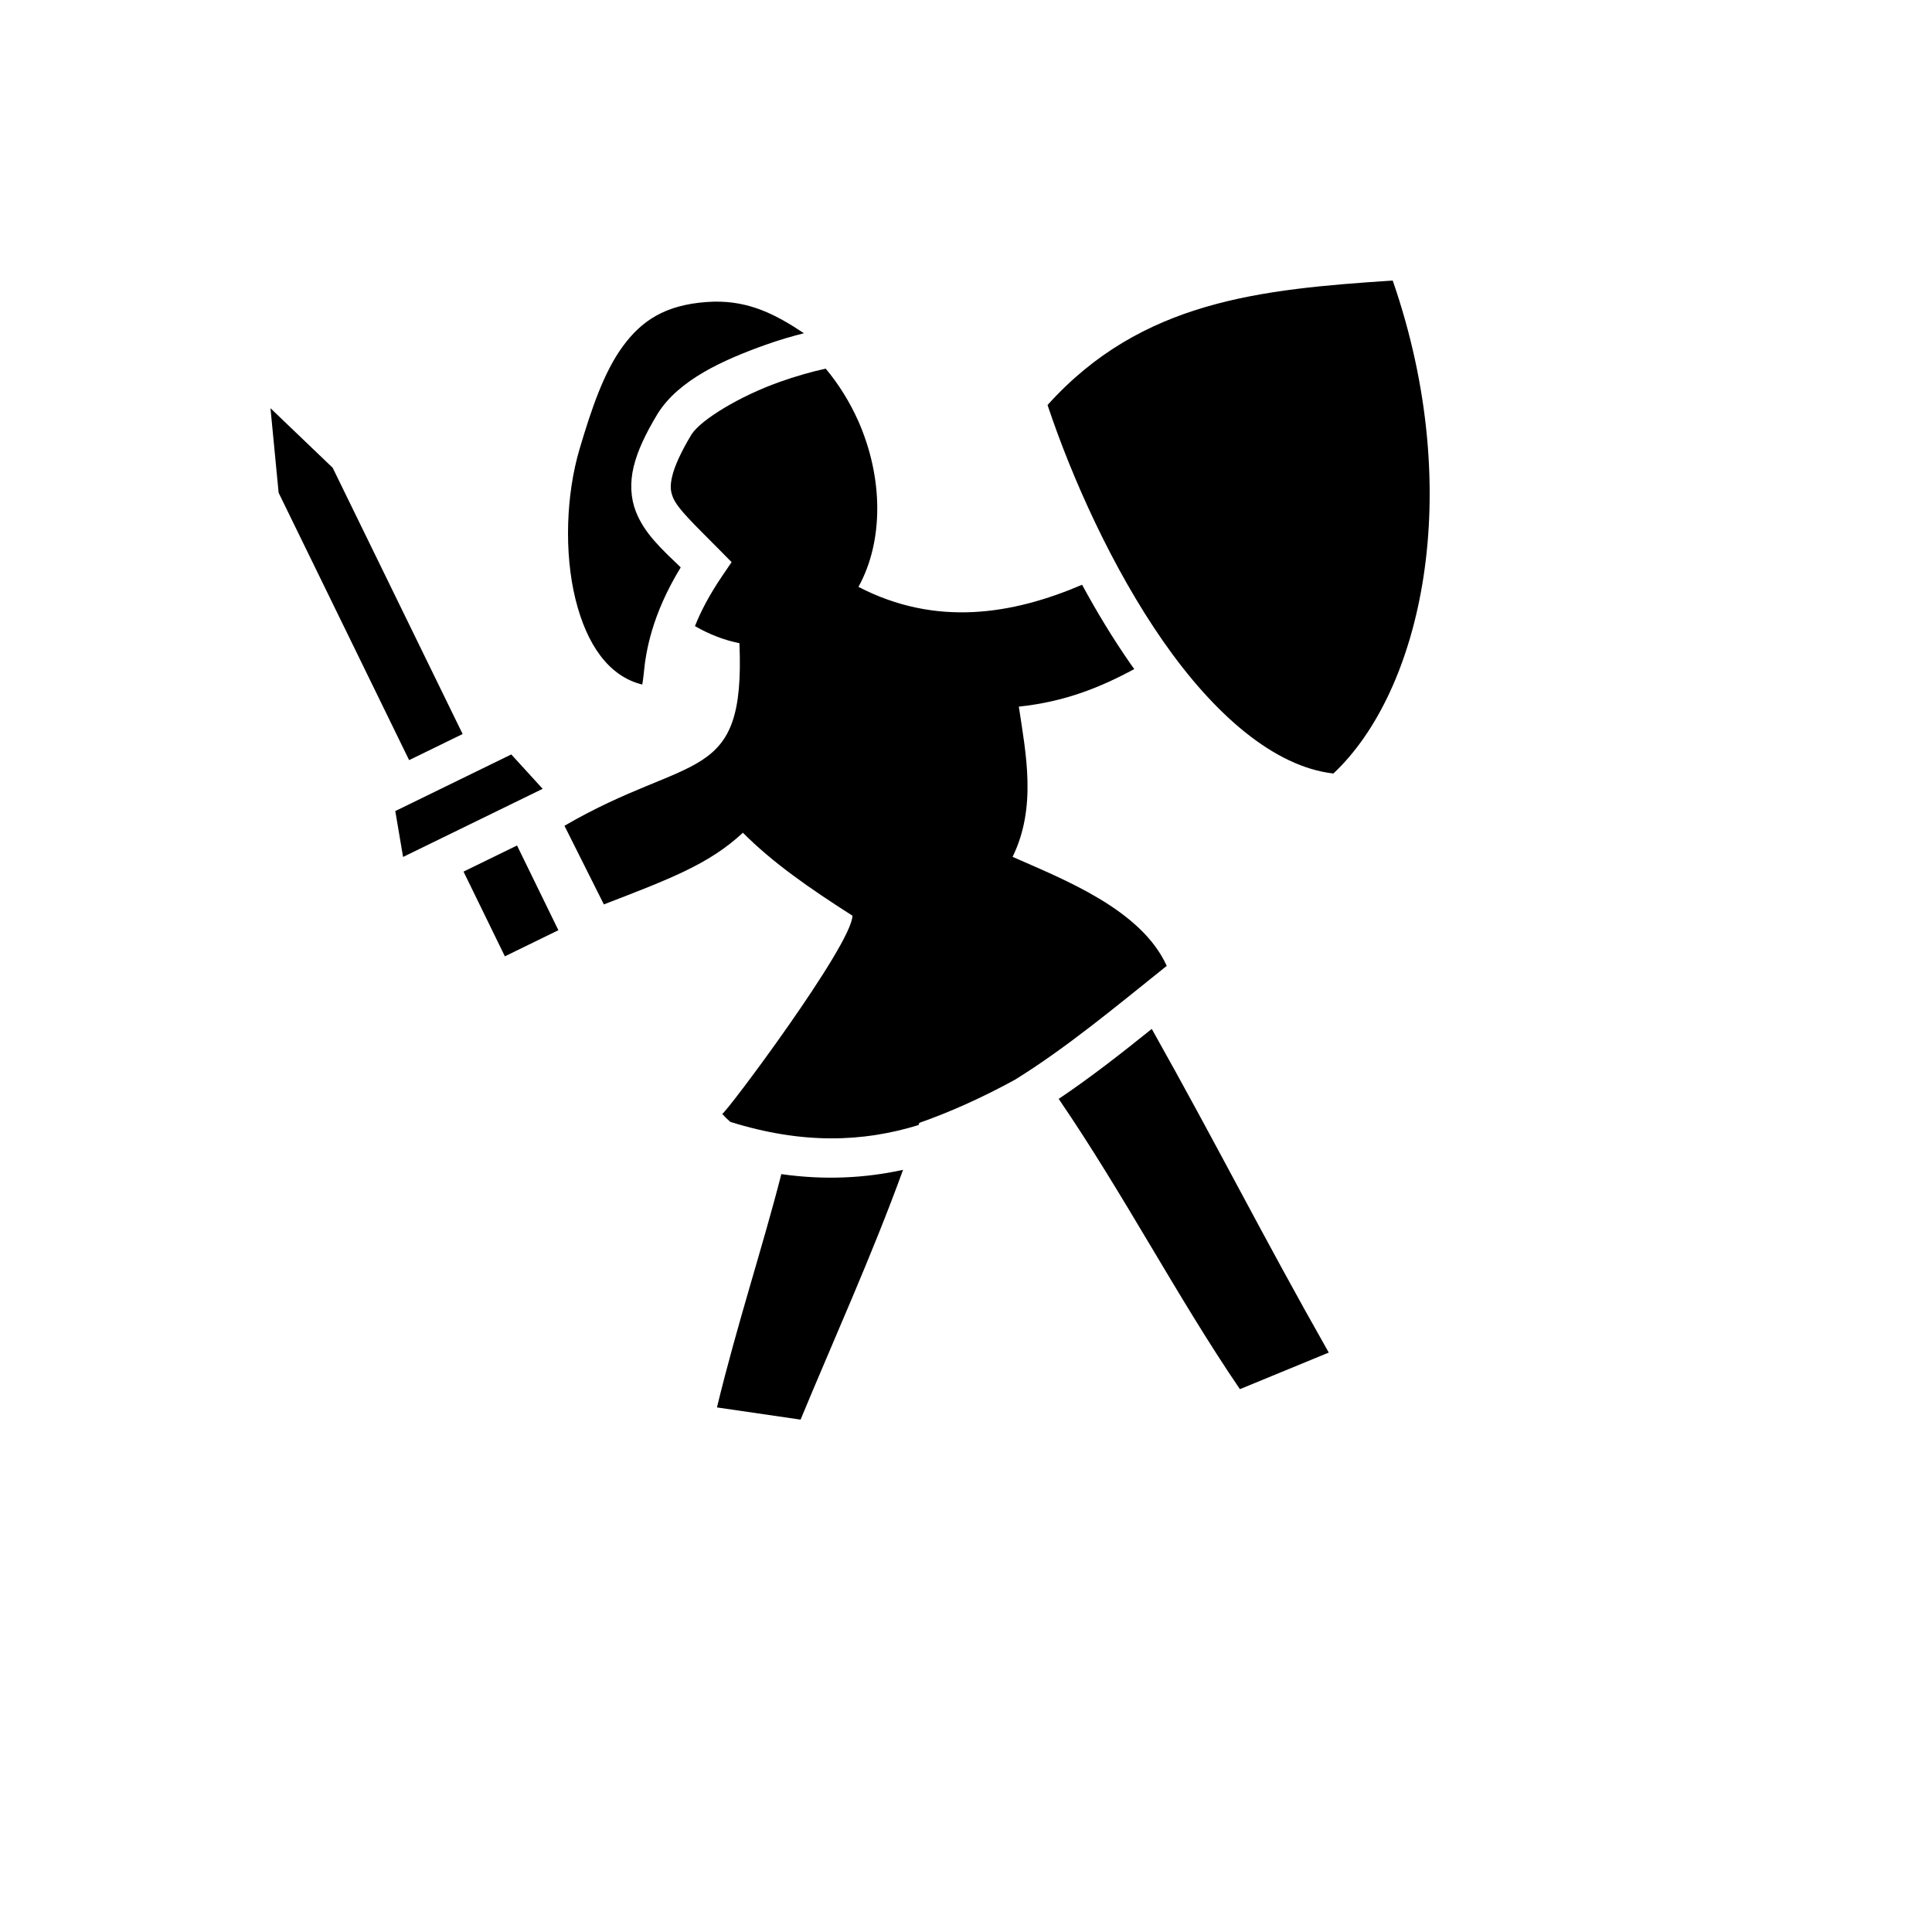 <svg xmlns="http://www.w3.org/2000/svg" version="1.1" xmlns:xlink="http://www.w3.org/1999/xlink" width="100%" height="100%" id="svgWorkerArea" viewBox="-25 -25 625 625" xmlns:idraw="https://idraw.muisca.co" style="background: white;"><defs id="defsdoc"><pattern id="patternBool" x="0" y="0" width="10" height="10" patternUnits="userSpaceOnUse" patternTransform="rotate(35)"><circle cx="5" cy="5" r="4" style="stroke: none;fill: #ff000070;"></circle></pattern></defs><g id="fileImp-448737144" class="cosito"><path id="pathImp-790305036" fill="#000" class="grouped" d="M425.544 65.754C382.842 68.578 344.259 72.248 313.878 106.026 321.798 129.751 334.879 158.9 351.287 182.455 367.743 206.079 387.207 223.056 406.35 225.228 434.651 198.699 449.445 134.863 425.544 65.754 425.544 65.754 425.544 65.754 425.544 65.754M205.943 72.585C205.171 72.602 204.386 72.638 203.586 72.697 189.991 73.698 182.485 78.836 176.44 87.095 170.395 95.354 166.362 107.173 162.489 120.254 158.131 134.968 157.454 153.741 161.154 168.793 164.788 183.575 171.982 193.836 182.775 196.445 182.926 195.508 183.112 194.418 183.26 192.832 183.918 185.797 185.84 173.911 195.211 158.552 188.991 152.572 183.438 147.562 180.668 140.4 179.004 136.098 178.748 131.095 179.994 125.961 181.239 120.828 183.787 115.416 187.71 108.899 187.71 108.899 187.74 108.851 187.74 108.851 187.74 108.851 187.77 108.803 187.77 108.803 194.646 97.829 209.072 91.399 222.692 86.536 227.021 84.99 231.141 83.806 235.069 82.803 226.118 76.824 217.527 72.345 205.943 72.586 205.943 72.586 205.943 72.585 205.943 72.585M242.114 94.256C237.767 95.19 232.427 96.695 227.01 98.63 214.598 103.06 201.789 110.666 198.673 115.594 195.158 121.444 193.233 125.853 192.473 128.99 191.709 132.14 191.911 133.869 192.645 135.769 194.115 139.569 199.684 144.696 207.968 153.097 207.968 153.097 211.673 156.853 211.673 156.853 211.673 156.853 208.705 161.217 208.705 161.217 204.413 167.528 201.651 172.905 199.819 177.549 204.487 180.242 209.343 182.106 214.207 183.071 216.126 229.222 198.614 218.288 157.6 242.142 157.6 242.142 170.351 267.575 170.351 267.575 191.73 259.32 204.424 254.558 215.326 244.388 224.951 254.072 236.874 262.357 250.762 271.223 250.734 280.499 209.507 335.616 208.635 335.326 209.44 336.258 210.315 337.128 211.252 337.928 234.606 345.221 254.156 344.515 272.157 338.949 272.235 338.713 272.318 338.477 272.395 338.242 282.633 334.661 293.162 329.87 303.396 324.253 319.918 314.025 335.855 300.743 352.437 287.461 344.163 269.171 319.084 259.503 302.573 252.192 310.414 236.128 306.901 218.975 304.592 203.598 319.629 202 331.089 197.305 341.932 191.444 341.54 190.891 341.138 190.35 340.751 189.793 335.093 181.673 329.846 173.011 325.053 164.167 302.402 173.865 277.679 177.808 252.71 164.853 260.857 150.098 260.821 129.636 252.616 111.119 249.871 104.987 246.315 99.278 242.114 94.256 242.114 94.256 242.114 94.256 242.114 94.256M62.5 107.055C62.5 107.055 65.138 134.413 65.138 134.413 65.138 134.413 107.352 220.903 107.352 220.903 107.352 220.903 124.661 212.456 124.661 212.456 124.661 212.456 82.621 126.323 82.621 126.323 82.621 126.323 62.5 107.054 62.5 107.054 62.5 107.054 62.5 107.055 62.5 107.055M140.4 219.062C140.4 219.062 102.876 237.378 102.876 237.378 102.876 237.378 105.394 252.222 105.394 252.222 105.394 252.222 150.554 230.181 150.554 230.181 150.554 230.181 140.4 219.062 140.4 219.062 140.4 219.062 140.4 219.062 140.4 219.062M142.26 248.517C142.26 248.517 124.951 256.966 124.951 256.966 124.951 256.966 138.327 284.373 138.327 284.373 138.327 284.373 155.637 275.924 155.637 275.924 155.637 275.924 142.26 248.517 142.26 248.517 142.26 248.517 142.26 248.517 142.26 248.517M347.597 307.852C337.755 315.765 327.83 323.547 317.484 330.491 338.71 361.537 355.822 394.632 376.107 424.391 376.107 424.391 404.854 412.554 404.854 412.554 383.526 374.969 369.171 346.26 347.597 307.852 347.597 307.852 347.597 307.852 347.597 307.852M267.139 353.443C254.884 356.121 241.806 356.824 227.758 354.829 221.687 378.589 213.584 402.908 206.932 430.3 206.932 430.3 233.987 434.246 233.987 434.246 244.591 408.628 257.11 381.049 267.139 353.443 267.139 353.442 267.139 353.442 267.139 353.443"></path></g></svg>